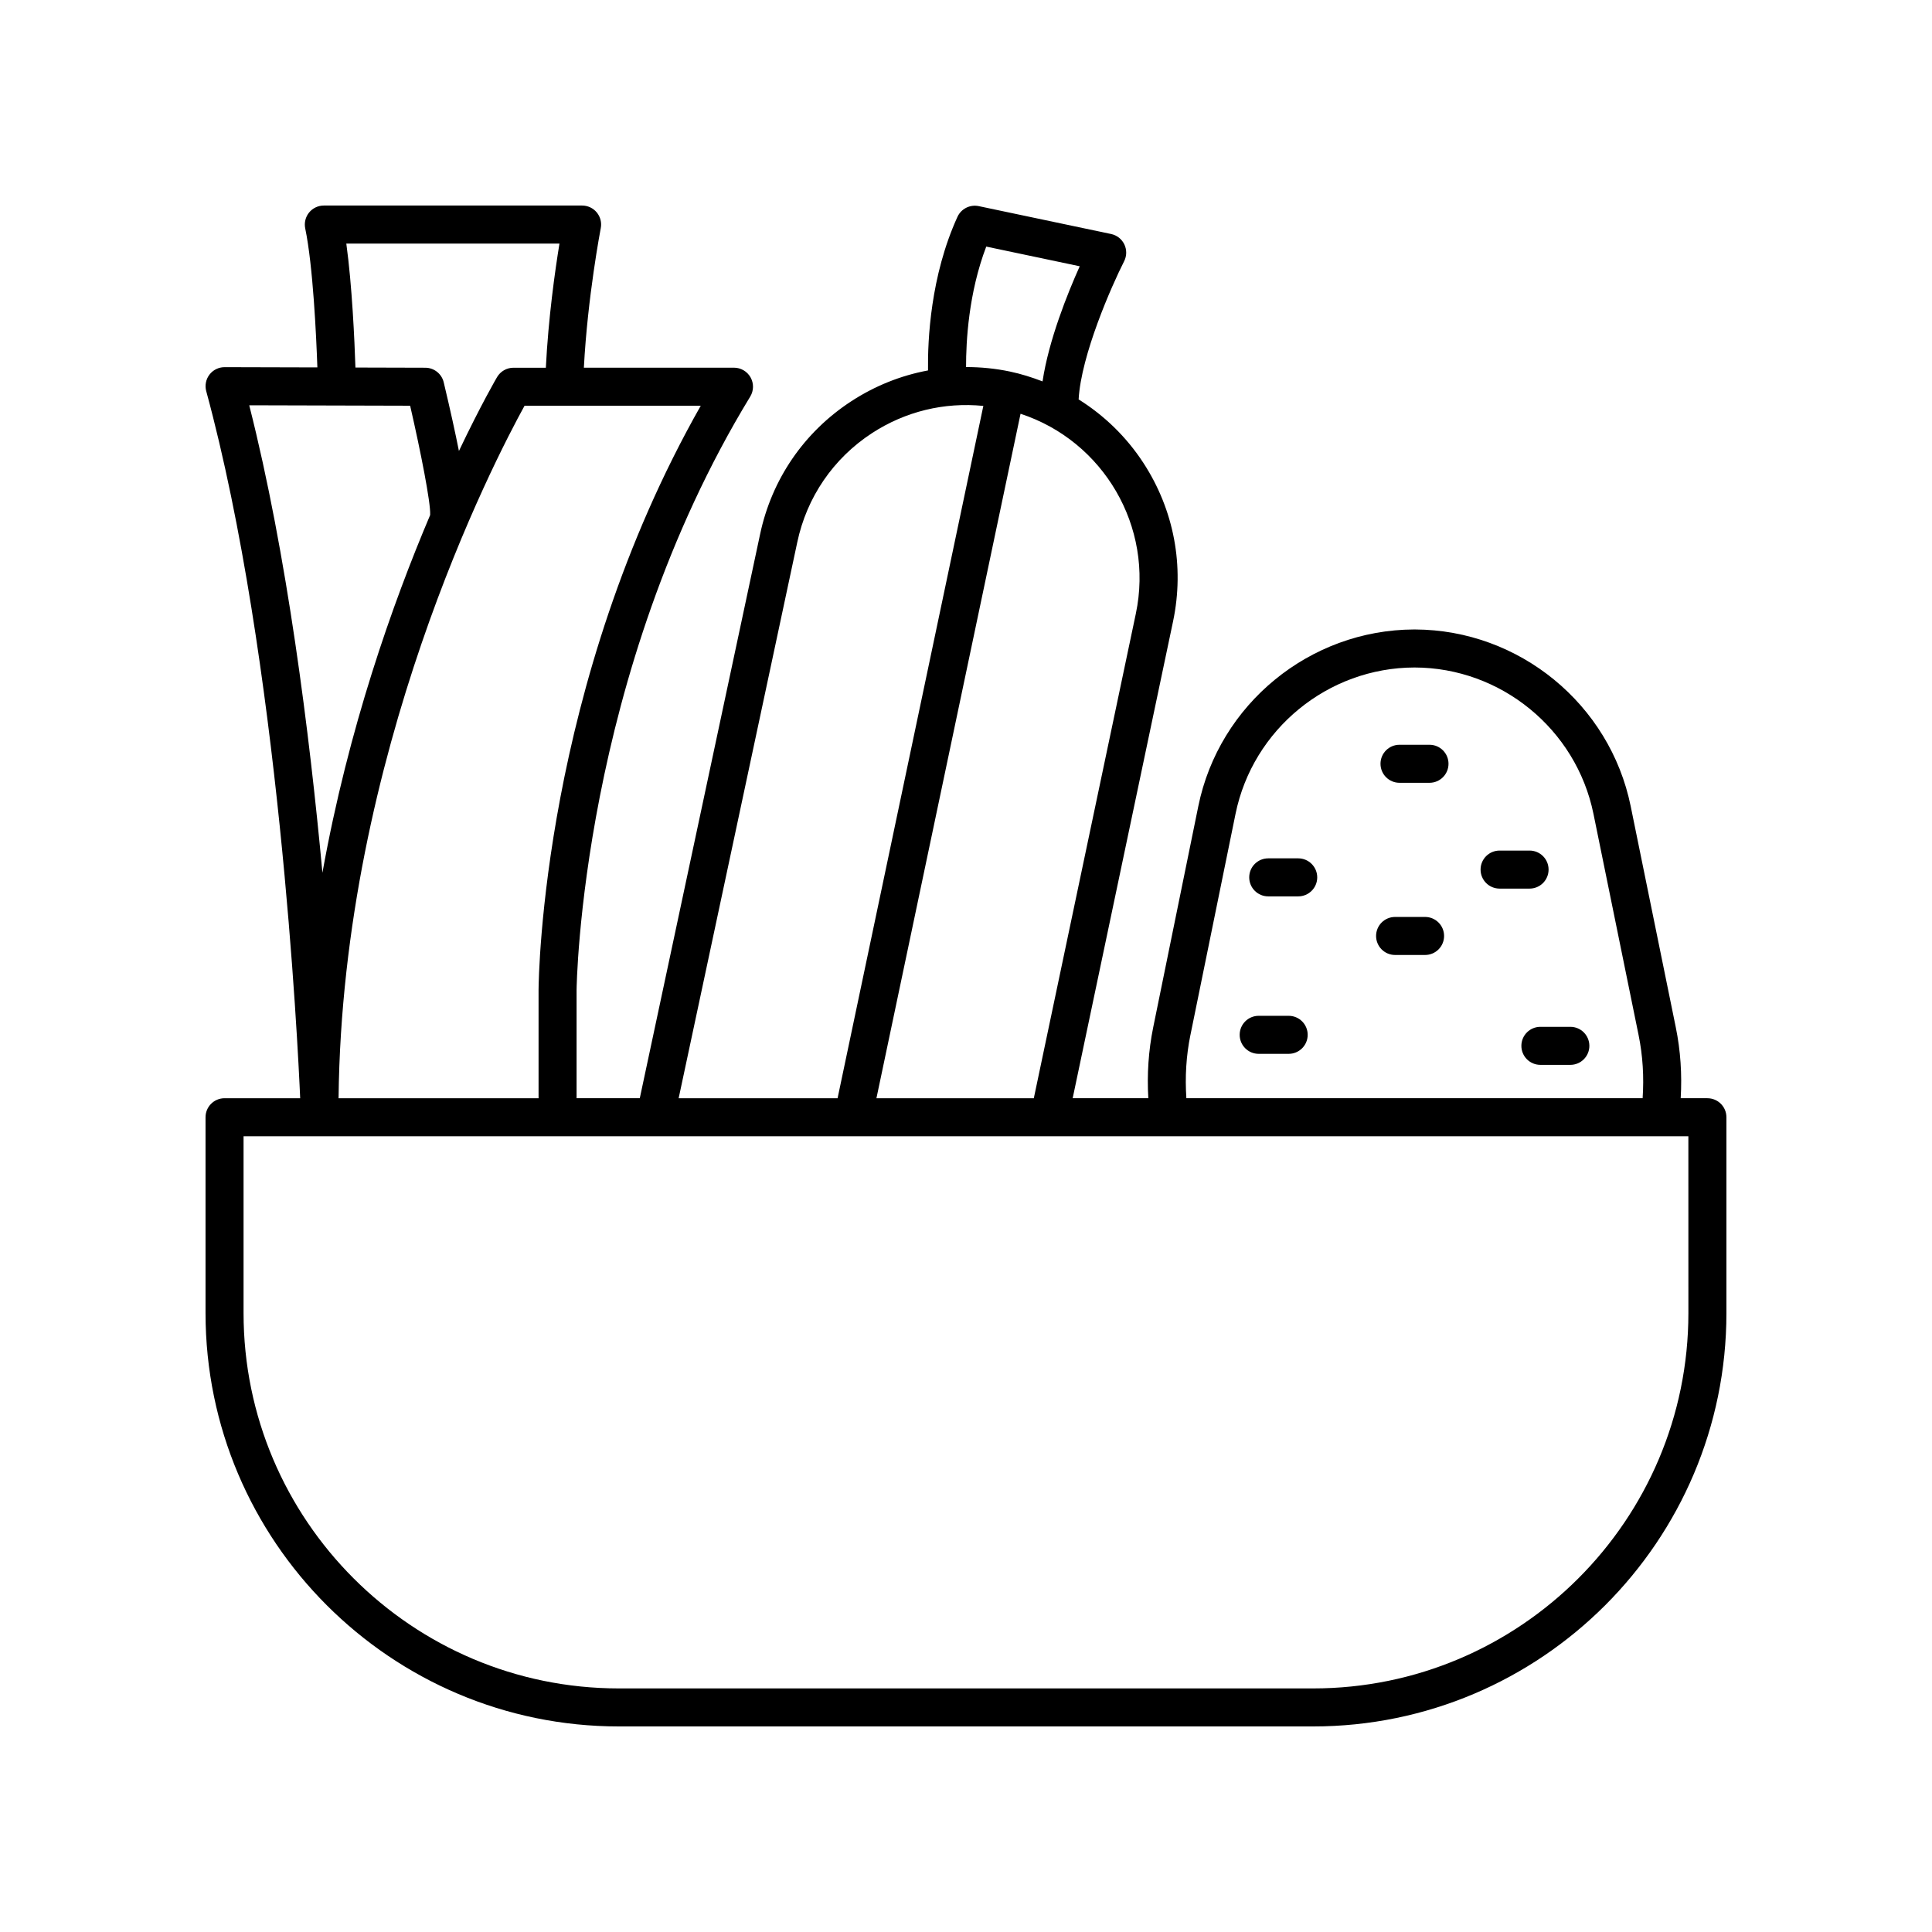 <?xml version="1.0" encoding="UTF-8"?>
<!-- Uploaded to: SVG Repo, www.svgrepo.com, Generator: SVG Repo Mixer Tools -->
<svg fill="#000000" width="800px" height="800px" version="1.1" viewBox="144 144 512 512" xmlns="http://www.w3.org/2000/svg">
 <g>
  <path d="m488.04 371.47h-7.945c-2.785 0-5.039 2.254-5.039 5.039 0 2.785 2.254 5.039 5.039 5.039h7.945c2.785 0 5.039-2.254 5.039-5.039-0.004-2.785-2.258-5.039-5.039-5.039z"/>
  <path d="m522.83 341.37h-7.945c-2.785 0-5.039 2.254-5.039 5.039s2.254 5.039 5.039 5.039h7.945c2.785 0 5.039-2.254 5.039-5.039s-2.254-5.039-5.039-5.039z"/>
  <path d="m521.66 387h-7.945c-2.785 0-5.039 2.254-5.039 5.039 0 2.785 2.254 5.039 5.039 5.039h7.945c2.785 0 5.039-2.254 5.039-5.039 0-2.785-2.254-5.039-5.039-5.039z"/>
  <path d="m560.16 416.12h-7.941c-2.785 0-5.039 2.254-5.039 5.039s2.254 5.039 5.039 5.039h7.941c2.785 0 5.039-2.254 5.039-5.039-0.004-2.785-2.254-5.039-5.039-5.039z"/>
  <path d="m485.51 413.2h-7.945c-2.785 0-5.039 2.254-5.039 5.039 0 2.785 2.254 5.039 5.039 5.039h7.945c2.785 0 5.039-2.254 5.039-5.039 0-2.785-2.254-5.039-5.039-5.039z"/>
  <path d="m554.39 374.45c0-2.785-2.254-5.039-5.039-5.039h-7.945c-2.785 0-5.039 2.254-5.039 5.039 0 2.785 2.254 5.039 5.039 5.039h7.945c2.785 0 5.039-2.254 5.039-5.039z"/>
  <path d="m596.48 435.04h-7.078c0.371-6.289-0.031-12.594-1.301-18.793l-11.949-58.582c-5.519-27.074-29.539-46.75-57.156-46.848-0.055 0.004-0.094 0.004-0.137 0h-0.137c-27.621 0.098-51.641 19.773-57.16 46.848l-11.949 58.582c-1.266 6.203-1.664 12.508-1.297 18.793h-20.047l26.598-126.34c3.078-14.617 0.281-29.555-7.883-42.066-4.5-6.894-10.363-12.543-17.137-16.789 0.652-11.746 8.75-30.102 12.062-36.621 0.707-1.398 0.727-3.047 0.051-4.457-0.676-1.41-1.969-2.43-3.504-2.754l-35.094-7.391c-2.312-0.477-4.644 0.699-5.625 2.84-7.144 15.656-7.914 32.617-7.805 40.707-7.164 1.328-14.062 4.074-20.344 8.172-12.512 8.156-21.098 20.703-24.172 35.305l-31.867 149.39h-16.75v-28.645c0.004-0.828 1.094-83.57 46.016-157.29 0.949-1.555 0.984-3.504 0.094-5.086-0.891-1.59-2.574-2.574-4.394-2.574h-39.785c0.984-18.805 4.441-36.785 4.477-36.98 0.289-1.477-0.098-3-1.059-4.164-0.953-1.156-2.379-1.828-3.887-1.828h-68.445c-1.516 0-2.953 0.684-3.91 1.859-0.953 1.176-1.328 2.723-1.02 4.207 2.074 9.961 2.926 28.496 3.219 36.832l-24.578-0.066h-0.016c-1.566 0-3.047 0.727-4 1.973-0.953 1.25-1.273 2.867-0.859 4.387 19.312 71.039 24.301 173.57 24.898 187.38h-20.043c-2.785 0-5.039 2.254-5.039 5.039v51.902c0.004 60.398 49.145 109.54 109.54 109.54h183.97c60.398 0 109.54-49.141 109.54-109.54v-51.902c0-2.785-2.254-5.039-5.039-5.039zm-137-16.777 11.949-58.582c4.582-22.449 24.52-38.754 47.43-38.789 22.906 0.035 42.844 16.34 47.426 38.789l11.949 58.582c1.133 5.535 1.461 11.168 1.078 16.777h-120.91c-0.383-5.606-0.055-11.242 1.074-16.777zm-14.473-111.63-27.035 128.41h-41.707l38.191-181.39c21.906 7.184 35.41 29.914 30.551 52.98zm-39.641-97.285 24.773 5.215c-3.234 7.191-8.242 19.668-9.852 30.512-2.785-1.07-5.648-1.98-8.625-2.609-3.875-0.816-7.773-1.191-11.645-1.191-0.02-6.773 0.664-19.645 5.348-31.926zm-50.09 78.395c2.523-11.984 9.566-22.27 19.816-28.961 8.84-5.754 19.156-8.242 29.504-7.211l-38.629 183.47h-42.117zm-68.551 118.62v28.68h-53c0.973-91.27 41.219-168.88 49.289-183.52h46.695c-41.938 73.883-42.961 151.43-42.984 154.84zm-50.949-197.81h56.488c-1.168 7.137-2.953 19.734-3.609 32.898h-8.582c-1.781 0-3.43 0.941-4.336 2.469-0.145 0.246-4.262 7.297-10.117 19.594-0.953-4.793-2.246-10.707-4.027-18.191-0.535-2.262-2.559-3.867-4.887-3.871l-18.512-0.051c-0.234-7.035-0.883-21.785-2.418-32.848zm16.914 42.965c2.84 12.34 5.461 25.777 5.305 28.836-0.016 0.059 0 0.117-0.016 0.176-9.941 23.418-21.66 56.516-28.531 94.754-3.422-36.953-9.367-84.402-19.398-123.88zm338.75 240.47c0 54.844-44.617 99.461-99.461 99.461h-183.97c-54.844 0-99.465-44.617-99.465-99.461v-46.863h382.89z"/>
 </g>
</svg>